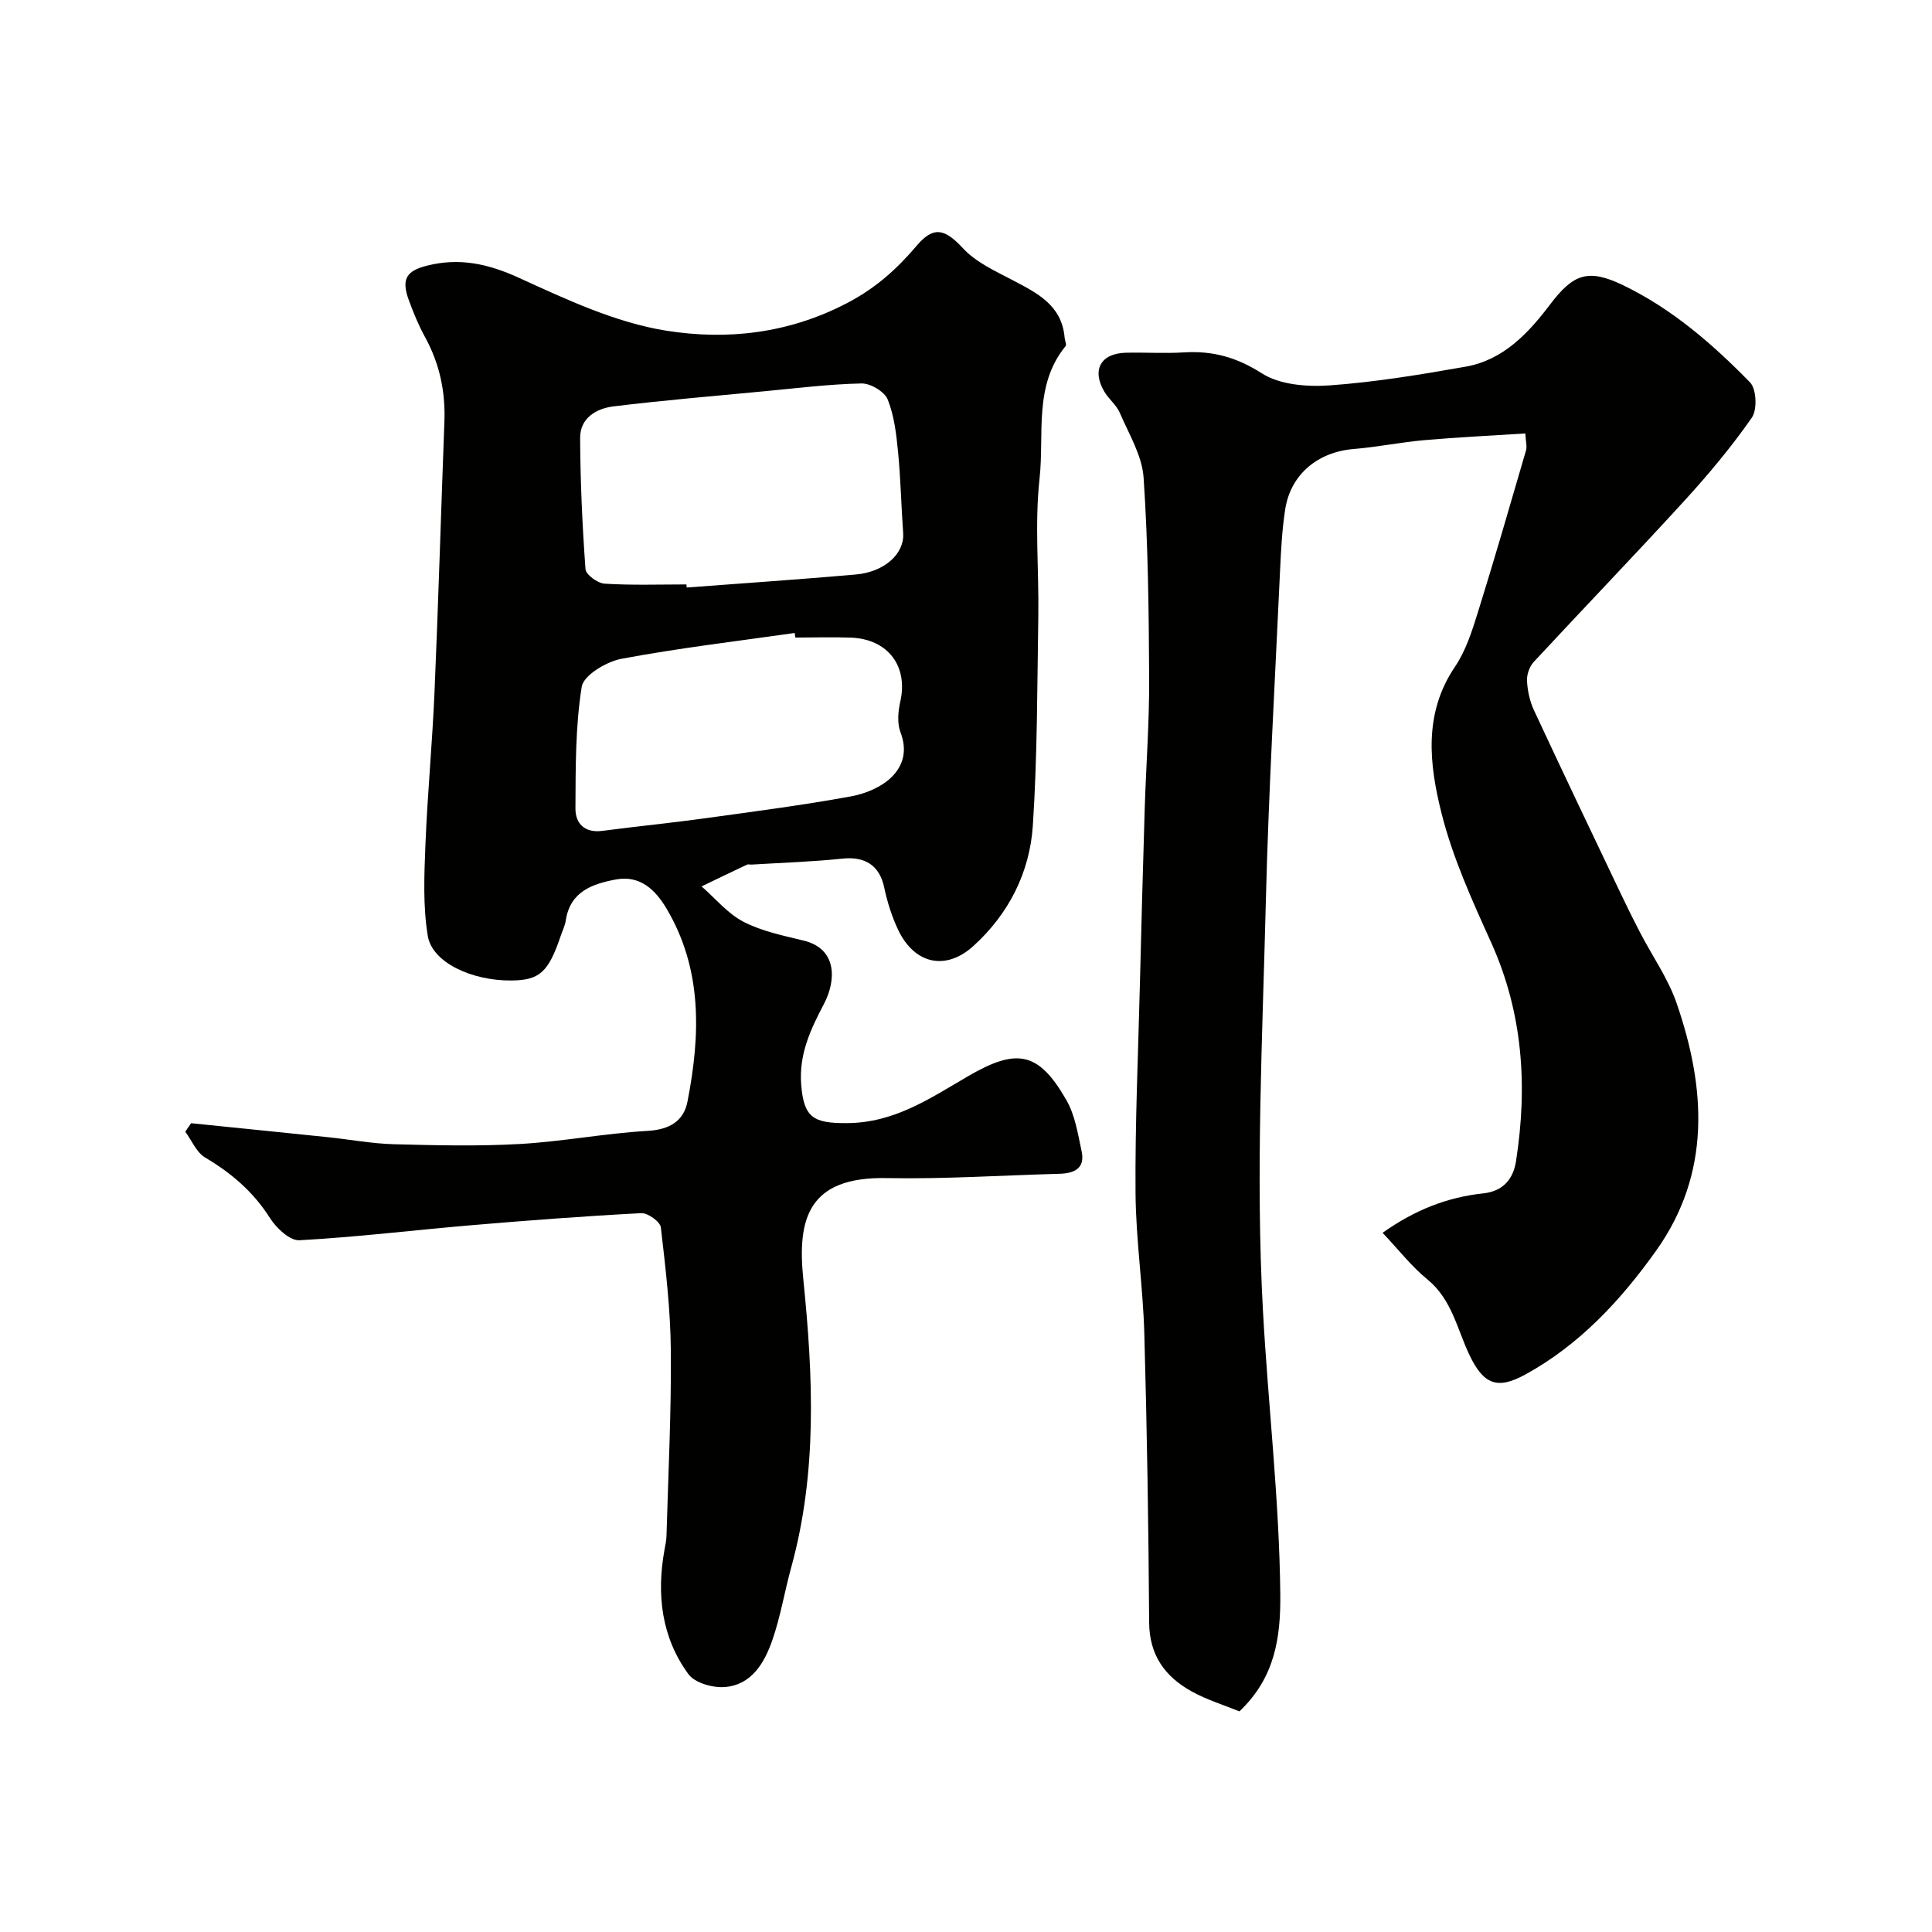 <svg enable-background="new 0 0 400 400" viewBox="0 0 400 400" xmlns="http://www.w3.org/2000/svg"><g fill="#010100"><path d="m39.57 232.55c9.43.96 18.87 1.91 28.3 2.89 4.57.47 9.12 1.34 13.69 1.46 8.69.23 17.41.44 26.08-.05 8.82-.5 17.58-2.2 26.4-2.71 4.52-.26 7.5-1.97 8.3-6.08 2.67-13.72 3.14-27.34-4.36-39.98-2.3-3.86-5.46-6.91-10.43-6-4.88.9-9.5 2.48-10.41 8.48-.17 1.11-.7 2.16-1.06 3.24-2.54 7.49-4.38 9.15-10.2 9.2-8.15.08-16.4-3.71-17.31-9.22-1.02-6.16-.74-12.59-.49-18.88.42-10.54 1.43-21.06 1.88-31.6.8-18.68 1.35-37.37 2.05-56.05.23-6.2-1.01-12.01-4.02-17.48-1.33-2.42-2.39-5.01-3.34-7.6-1.62-4.4-.52-6.1 3.8-7.18 6.68-1.67 12.58-.39 18.9 2.49 9.85 4.49 20.04 9.3 30.57 10.98 12.52 2 25.23.63 37.32-5.64 6.08-3.15 10.43-7.1 14.63-12.04 3.54-4.15 5.89-3.26 9.53.65 2.66 2.86 6.58 4.65 10.15 6.52 5.15 2.7 10.3 5.2 10.87 11.97.05.6.45 1.43.19 1.75-6.66 8.16-4.37 18.21-5.38 27.4-1.04 9.42-.11 19.04-.26 28.57-.23 14.43-.19 28.89-1.13 43.28-.64 9.71-4.99 18.3-12.31 24.94-5.75 5.22-12.24 3.73-15.6-3.39-1.3-2.76-2.24-5.76-2.87-8.75-.95-4.5-3.91-6.45-8.65-5.95-6.23.65-12.51.85-18.77 1.23-.33.02-.72-.11-.99.02-3.14 1.48-6.27 2.99-9.4 4.5 2.86 2.49 5.4 5.62 8.68 7.32 3.81 1.97 8.23 2.87 12.46 3.9 6.95 1.68 6.77 8.21 4.21 13.09-2.76 5.27-5.22 10.41-4.72 16.75.54 6.87 2.58 7.98 9.45 7.95 9.91-.04 17.34-5.21 25.18-9.76 10.04-5.83 14.52-5.04 20.28 5 1.79 3.12 2.38 6.99 3.15 10.6.76 3.54-1.54 4.57-4.6 4.65-11.93.32-23.87 1.12-35.79.89-16.26-.31-18.5 8.46-17.24 20.89 2.04 20.13 2.94 39.99-2.5 59.72-1.38 5-2.21 10.18-3.91 15.07-1.63 4.66-4.25 9.23-9.81 9.69-2.49.21-6.21-.83-7.55-2.65-5.6-7.64-6.63-16.5-4.97-25.73.17-.97.4-1.94.42-2.92.36-12.76 1.01-25.53.9-38.29-.07-8.54-1.08-17.08-2.07-25.58-.14-1.17-2.7-3.01-4.05-2.94-11.67.61-23.32 1.49-34.96 2.48-11.94 1.01-23.86 2.48-35.82 3.13-1.99.11-4.79-2.53-6.1-4.6-3.43-5.42-7.97-9.3-13.41-12.52-1.8-1.06-2.77-3.53-4.12-5.35.39-.6.8-1.18 1.21-1.76zm102.55-111.55c.02.21.04.43.06.64 11.66-.88 23.32-1.67 34.96-2.69 6.07-.53 10.15-4.37 9.85-8.58-.4-5.57-.51-11.17-1.05-16.73-.36-3.7-.79-7.54-2.15-10.93-.66-1.63-3.57-3.36-5.43-3.32-6.69.14-13.37.98-20.05 1.61-10.44.99-20.9 1.87-31.31 3.14-3.53.43-6.9 2.42-6.89 6.48.04 9.08.45 18.16 1.11 27.21.08 1.14 2.51 2.92 3.93 3.01 5.65.36 11.32.16 16.97.16zm22.55 11c-.05-.32-.1-.64-.14-.95-11.97 1.71-24 3.12-35.88 5.35-3.11.59-7.83 3.41-8.21 5.78-1.32 8.27-1.26 16.79-1.3 25.21-.02 3.1 1.91 5.12 5.58 4.63 7.14-.94 14.31-1.64 21.44-2.63 9.99-1.38 20.01-2.68 29.93-4.49 6.57-1.2 13.26-5.69 10.35-13.28-.71-1.86-.51-4.31-.05-6.34 1.67-7.32-2.5-12.96-10.22-13.27-3.84-.13-7.67-.01-11.5-.01z"/><path d="m315.8 89.74c-7.16.46-14.05.79-20.92 1.39-4.88.43-9.72 1.43-14.6 1.83-7.43.61-13.06 5.23-14.19 12.48-.66 4.21-.87 8.51-1.07 12.77-1.05 22.8-2.37 45.59-2.94 68.4-.7 28.25-2.14 56.59-.6 84.75 1.07 19.54 3.39 39.05 3.59 58.7.09 8.98-1.09 17.27-8.46 24.26-3.08-1.26-6.67-2.35-9.89-4.13-5.49-3.04-8.76-7.48-8.8-14.26-.13-19.93-.44-39.86-1-59.79-.27-9.71-1.74-19.39-1.82-29.09-.11-14.26.54-28.53.89-42.79.31-12.27.63-24.53 1.01-36.79.28-8.93.96-17.87.92-26.8-.07-13.93-.21-27.89-1.15-41.78-.31-4.58-3.05-9.03-4.93-13.43-.69-1.61-2.26-2.81-3.18-4.34-2.68-4.5-.79-7.96 4.43-8.09 4-.1 8.01.18 11.99-.07 5.93-.37 10.93.98 16.16 4.33 3.73 2.39 9.38 2.83 14.06 2.5 9.44-.68 18.84-2.23 28.17-3.88 7.78-1.38 12.95-6.92 17.45-12.86 4.82-6.37 7.9-7.47 15.06-4.03 10.16 4.89 18.57 12.19 26.35 20.15 1.33 1.36 1.52 5.66.37 7.3-4.21 6.04-8.97 11.74-13.94 17.18-10.28 11.25-20.85 22.22-31.21 33.39-.88.95-1.47 2.62-1.4 3.91.11 2.07.57 4.25 1.45 6.12 5.95 12.79 12.04 25.52 18.11 38.26 1.25 2.63 2.55 5.24 3.89 7.82 2.53 4.86 5.78 9.47 7.54 14.59 6.06 17.6 7.15 35.2-4.27 51.22-7.28 10.22-15.85 19.48-27.09 25.63-5.77 3.16-8.62 2.07-11.54-4.04-2.58-5.4-3.63-11.51-8.71-15.66-3.32-2.71-6.01-6.2-9.28-9.65 6.75-4.8 13.51-7.38 20.82-8.16 4.33-.46 6.26-3.19 6.8-6.64 2.42-15.52 1.46-30.67-5.14-45.3-3.93-8.7-7.96-17.54-10.27-26.74-2.54-10.1-3.8-20.63 2.77-30.35 2.23-3.29 3.52-7.33 4.72-11.18 3.48-11.15 6.72-22.38 9.99-33.6.26-.86-.06-1.89-.14-3.53z"/></g></svg>